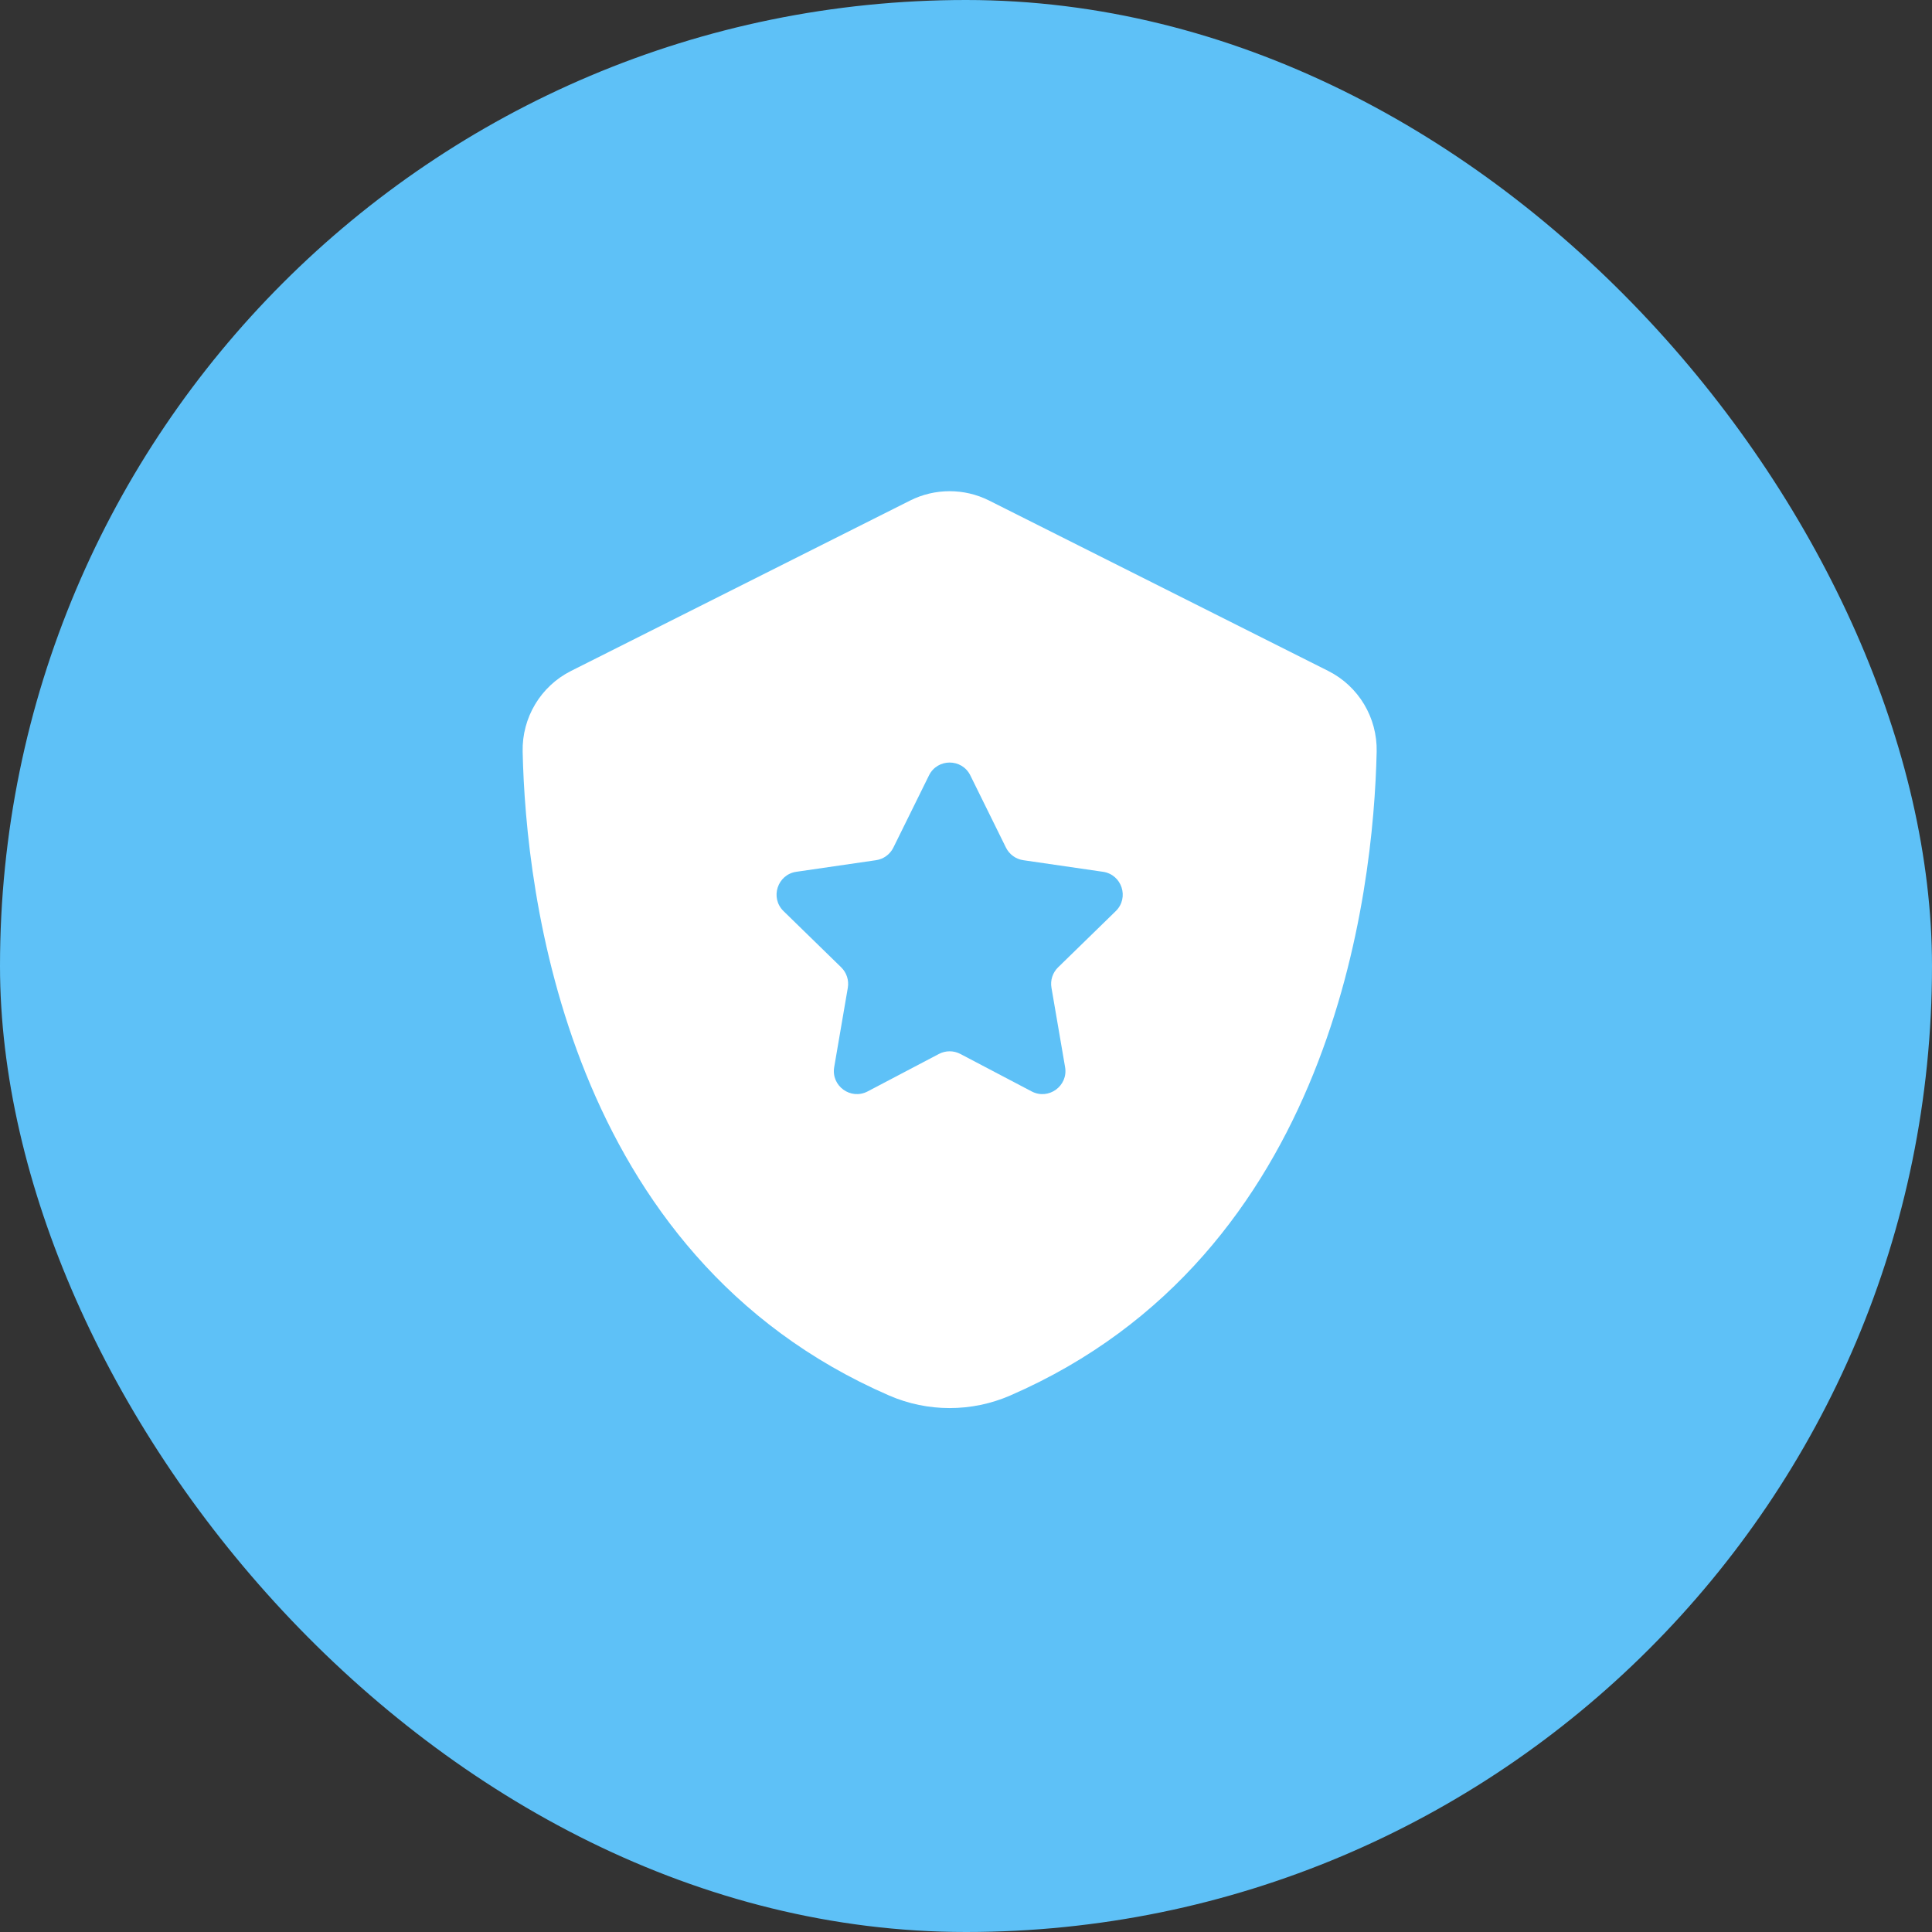 <svg width="59" height="59" viewBox="0 0 59 59" fill="none" xmlns="http://www.w3.org/2000/svg">
<rect x="0" y="0" width="59" height="59" fill="#333333" stroke="none"/>
<rect width="59" height="59" rx="29.5" fill="#5EC1F7"/>
<path d="M40.559 20.488L30.206 15.286C29.447 14.905 28.552 14.905 27.793 15.286L17.441 20.488C16.511 20.955 15.938 21.914 15.961 22.955C16.055 27.249 17.284 38.331 27.153 42.617C28.329 43.128 29.673 43.128 30.849 42.617C40.717 38.331 41.946 27.249 42.041 22.955C42.063 21.914 41.489 20.955 40.559 20.488ZM34.073 27.824L32.312 29.541C32.146 29.703 32.07 29.936 32.11 30.164L32.526 32.588C32.625 33.163 32.021 33.602 31.505 33.33L29.328 32.186C29.123 32.078 28.878 32.078 28.673 32.186L26.496 33.33C25.98 33.601 25.376 33.163 25.475 32.588L25.891 30.164C25.93 29.936 25.854 29.703 25.689 29.541L23.928 27.824C23.51 27.417 23.741 26.707 24.318 26.623L26.752 26.269C26.981 26.236 27.179 26.092 27.282 25.884L28.37 23.679C28.628 23.156 29.374 23.156 29.632 23.679L30.72 25.884C30.823 26.092 31.021 26.236 31.25 26.269L33.684 26.623C34.261 26.707 34.491 27.417 34.073 27.824Z" fill="white"/>
</svg>
